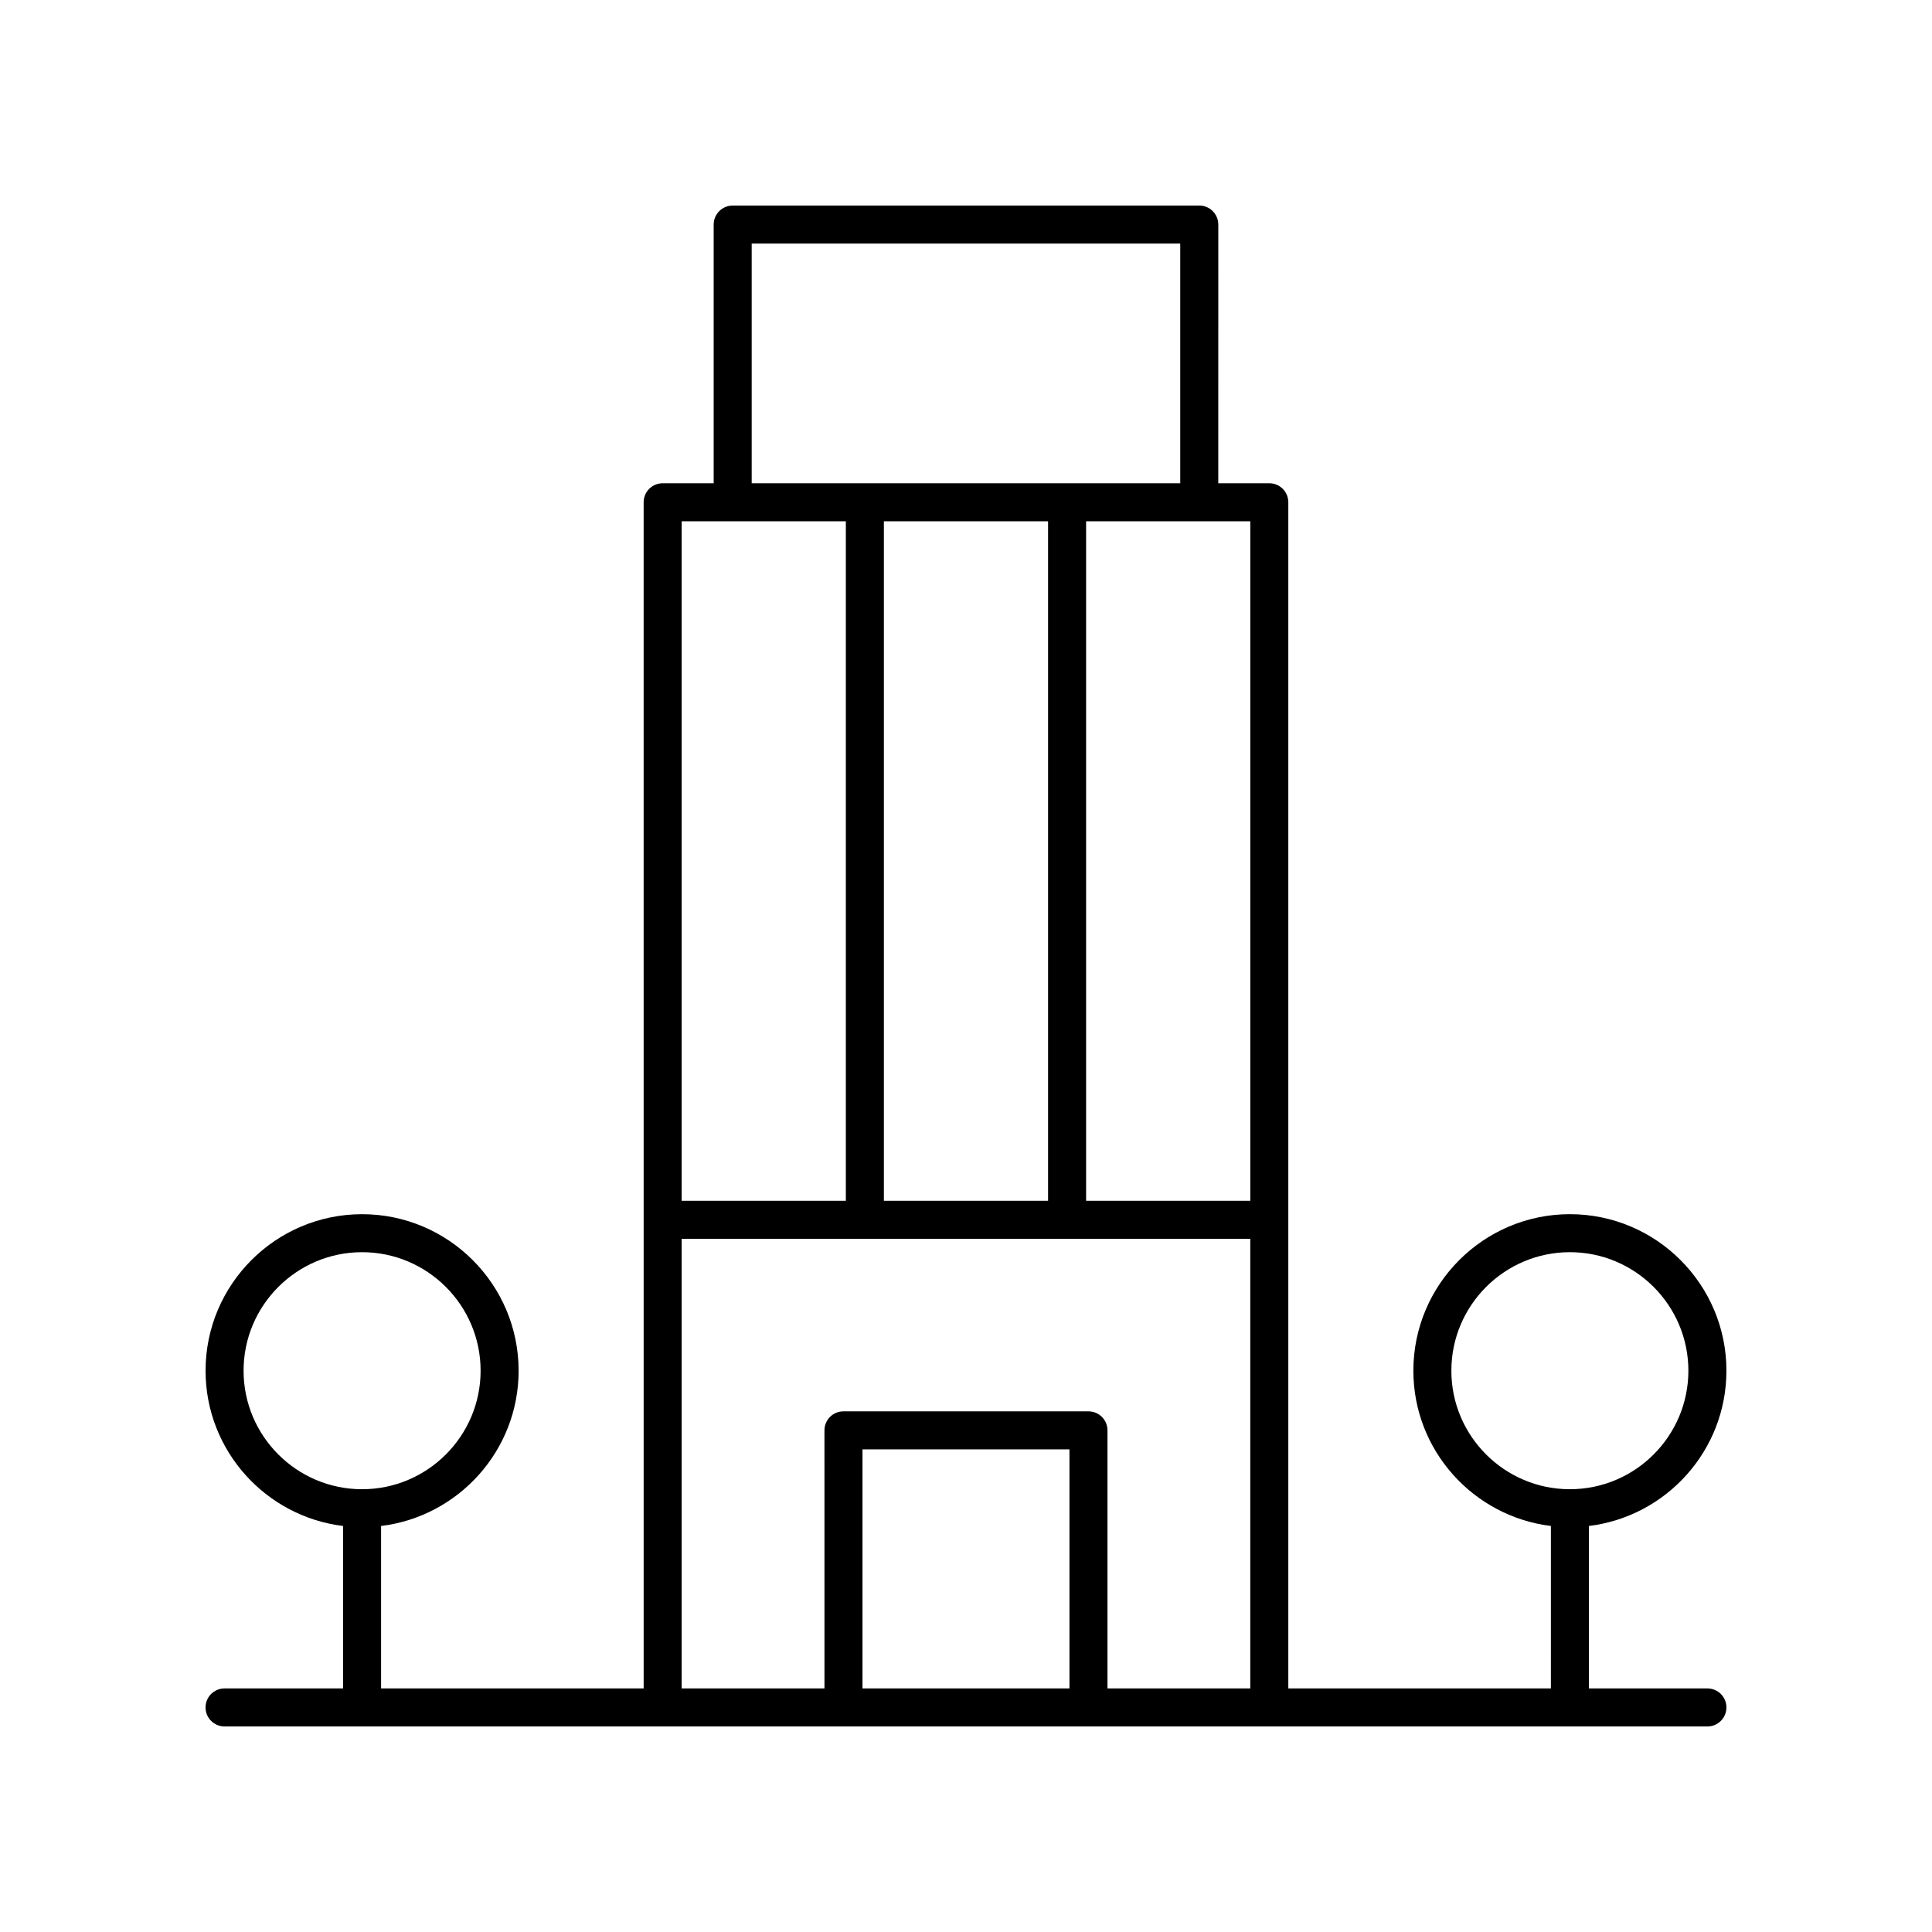 <?xml version="1.0" encoding="UTF-8"?>
<!-- Uploaded to: SVG Repo, www.svgrepo.com, Generator: SVG Repo Mixer Tools -->
<svg fill="#000000" width="800px" height="800px" version="1.1" viewBox="144 144 512 512" xmlns="http://www.w3.org/2000/svg">
 <path d="m601.52 507.25c0-22.875-18.609-41.48-41.48-41.48-22.875 0-41.484 18.609-41.484 41.48 0 21.164 15.945 38.648 36.449 41.148l-0.004 43.047h-69.586v-314.34c0-2.785-2.254-5.039-5.039-5.039h-13.52l0.004-68.555c0-2.785-2.254-5.039-5.039-5.039l-123.65 0.004c-2.785 0-5.039 2.254-5.039 5.039v68.555h-13.52c-2.785 0-5.039 2.254-5.039 5.039l0.004 314.34h-69.586v-43.047c20.5-2.5 36.449-19.984 36.449-41.148 0-22.875-18.613-41.48-41.484-41.48-22.875 0-41.48 18.605-41.48 41.48 0 21.164 15.941 38.648 36.441 41.148v43.047h-31.406c-2.785 0-5.039 2.254-5.039 5.039s2.254 5.039 5.039 5.039h392.97c2.785 0 5.039-2.254 5.039-5.039s-2.254-5.039-5.039-5.039h-31.406v-43.047c20.504-2.5 36.445-19.984 36.445-41.148zm-392.97 0c0-17.32 14.086-31.406 31.406-31.406 17.32 0 31.41 14.086 31.41 31.406s-14.09 31.41-31.41 31.41c-17.32 0-31.406-14.09-31.406-31.41zm266.79-45.027h-43.512v-180.08h43.512zm-53.59-180.08v180.08h-43.512v-180.08zm-78.543-73.594h113.57v63.516h-113.57zm24.953 73.594v180.08h-43.512v-180.08zm-43.512 190.15h150.69v119.15h-37.844v-68.383c0-2.785-2.254-5.039-5.039-5.039h-64.926c-2.785 0-5.039 2.254-5.039 5.039l0.004 68.383h-37.844zm102.77 119.15h-54.848v-63.344h54.848zm101.21-84.195c0-17.32 14.09-31.406 31.41-31.406 17.316 0 31.402 14.086 31.402 31.406s-14.086 31.41-31.406 31.41c-17.316 0-31.406-14.09-31.406-31.41z"/>
</svg>